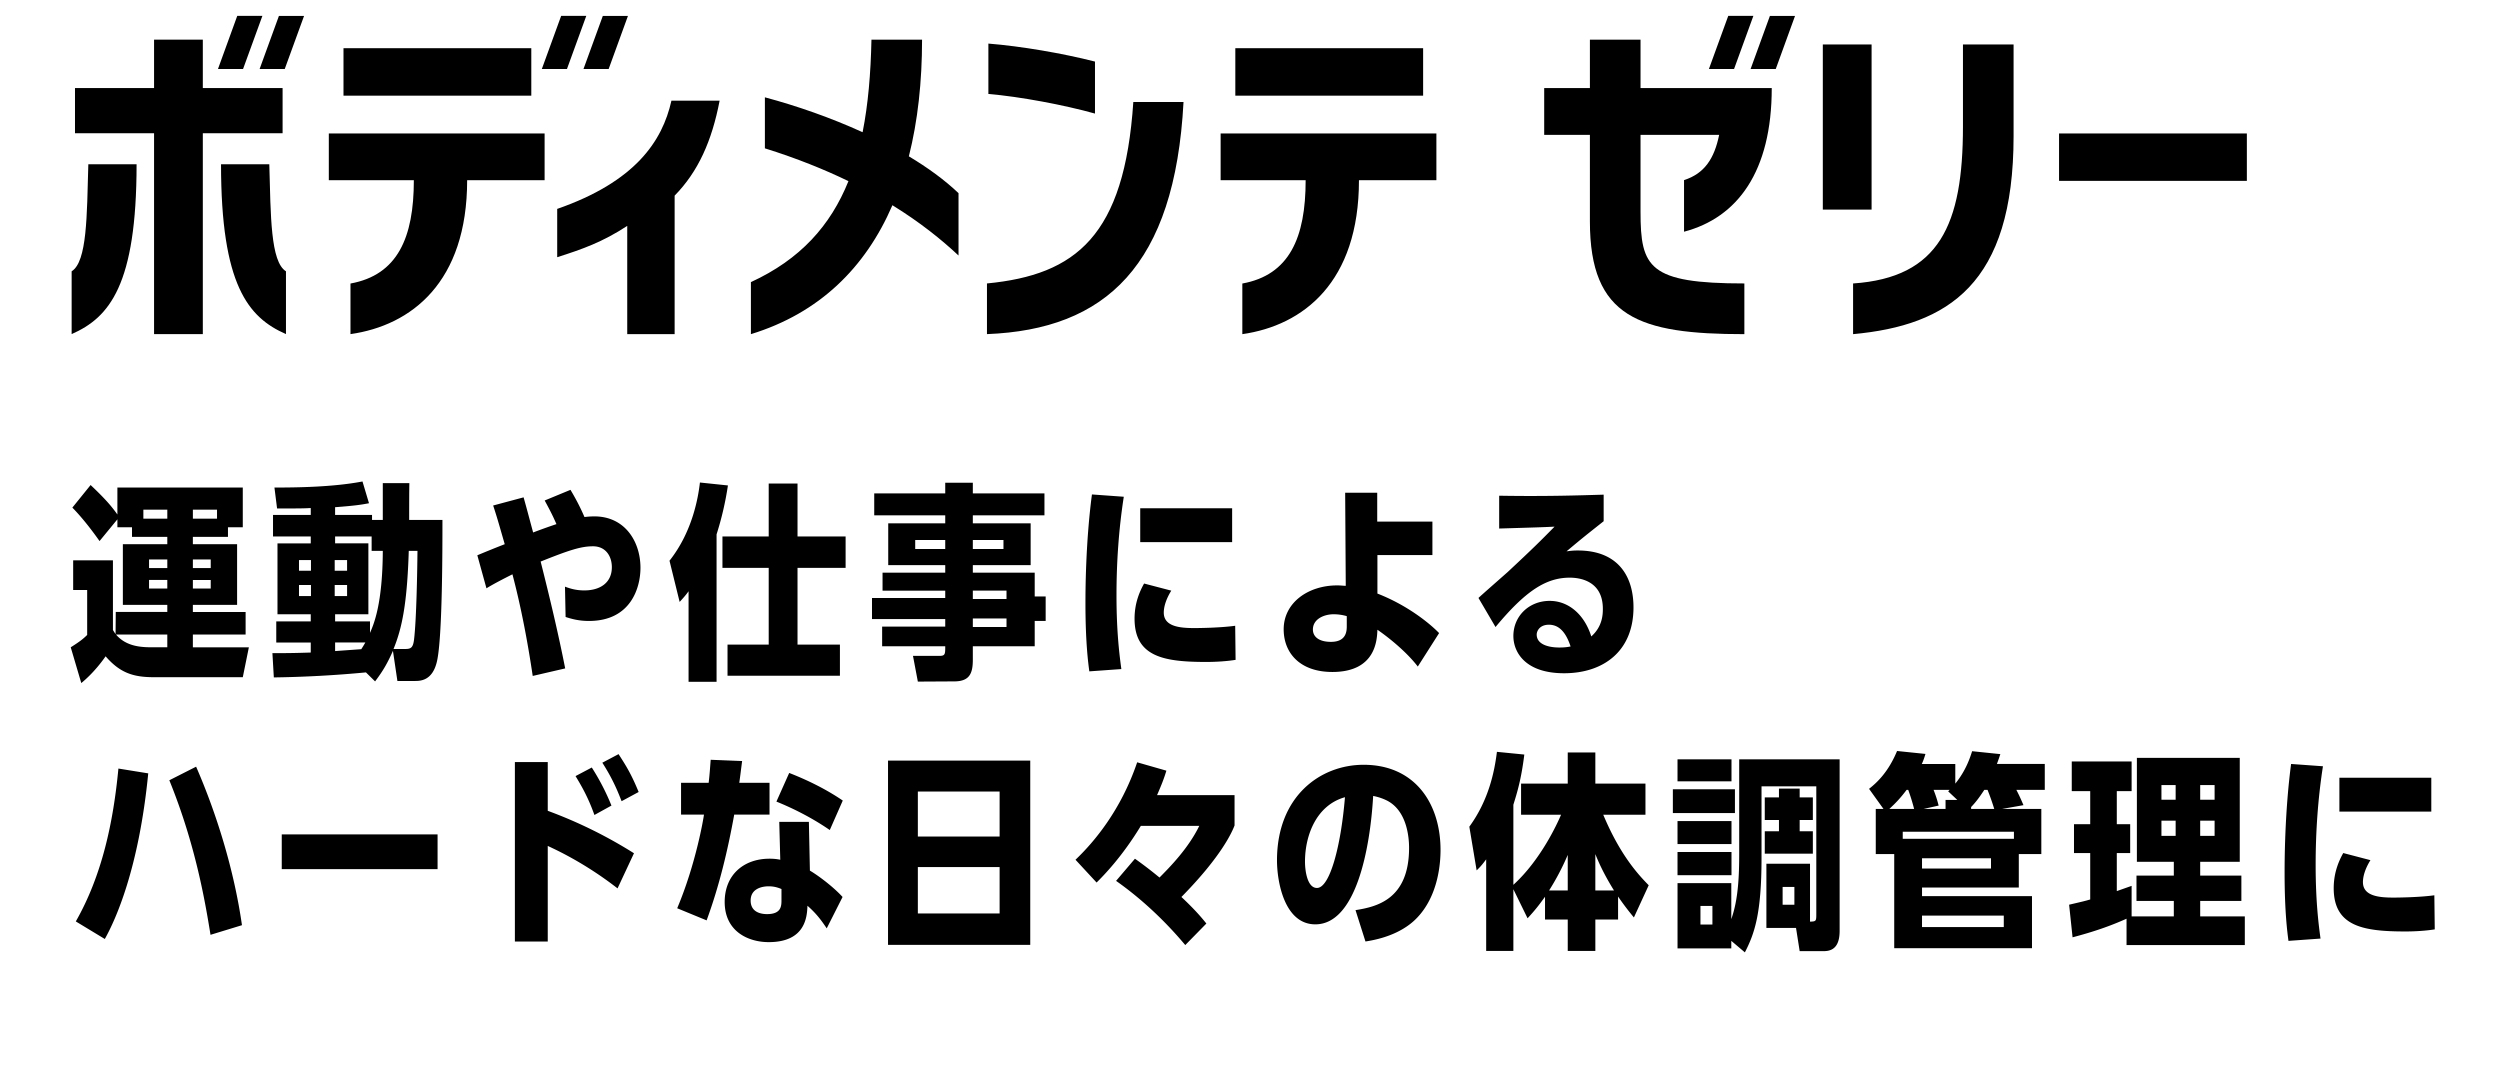 <svg xmlns="http://www.w3.org/2000/svg" width="300" height="130" viewBox="0 0 300 130"><path d="M29.864 77.676l-.729 3.589H18.494c-2.435 0-4.066-.476-5.819-2.509-.316.451-1.363 1.932-2.921 3.212l-1.266-4.292c1.07-.676 1.461-.979 1.972-1.48v-5.395H8.78v-3.563h4.772v8.356c.097.176.17.276.316.502l.024-2.66h6.184v-.854h-5.333v-7.277h5.333v-.879H15.84v-1.153h-1.752v-.954l-2.143 2.609c-.511-.727-1.851-2.584-3.262-4.014l2.19-2.711c1.729 1.632 2.508 2.535 3.214 3.538v-3.237h15.047v4.769h-1.778v1.153h-4.212v.879h5.308v7.277h-5.308v.854h6.33v2.711h-6.33v1.529h6.72zm-9.787-1.53h-6.16c1.29 1.505 3.165 1.529 4.479 1.529h1.68v-1.529zm0-14.982h-2.873v1.079h2.873v-1.079zm0 5.973h-2.191v1.029h2.191v-1.029zm-2.192 2.459v1.029h2.191v-1.029h-2.191zm8.157-7.353v-1.079h-2.897v1.079h2.897zm-.755 5.923v-1.029h-2.142v1.029h2.142zm-2.142 2.459h2.142v-1.029h-2.142v1.029zM45.935 57.978h3.189c-.024 1.103-.024 3.336-.024 4.416h3.993c0 3.438 0 14.128-.657 16.965-.536 2.358-2.021 2.358-2.679 2.358h-2.069l-.535-3.614c-.609 1.355-1.096 2.284-2.143 3.664l-1.096-1.079c-3.701.352-7.401.552-11.054.603l-.17-2.911c2.166 0 2.994-.025 4.601-.075V77.1h-4.139v-2.534h4.139v-.854h-3.993v-8.507h3.993v-.827h-4.529v-2.586h4.529v-.828c-.974.051-1.291.051-4.042.051l-.316-2.51c2.653 0 7.036-.05 10.566-.728l.779 2.61c-.877.176-1.729.301-4.066.477v.928h4.432v.603h1.291v-4.417zm-8.619 9.234h-1.437v1.28h1.437v-1.28zm-1.437 2.986v1.33h1.437v-1.33h-1.437zm5.771-1.706v-1.28h-1.486v1.28h1.486zm-1.486 3.036h1.486v-1.33h-1.486v1.33zm4.432-5.421v-1.73h-4.383v.827h3.993v8.507h-3.993v.854H44.4v1.381c.463-1.055 1.51-3.488 1.535-9.838h-1.339zm-4.383 10.992v1.029l3.141-.226c.146-.227.244-.377.487-.804h-3.628zm8.449.778c.681 0 .9-.201 1.021-1.104.293-2.435.39-8.256.414-10.666h-1.046c-.195 6.324-.804 9.261-1.827 11.77h1.438zM68.457 58.78c1.022 1.706 1.534 2.936 1.679 3.262.244-.024.658-.075 1.193-.075 3.652 0 5.527 3.012 5.527 6.174 0 2.334-1.12 6.374-6.184 6.374-1.291 0-2.167-.276-2.8-.477l-.074-3.639c.609.226 1.315.451 2.314.451 1.948 0 3.31-.953 3.31-2.786 0-1.279-.705-2.509-2.264-2.509-1.485 0-2.946.502-6.281 1.832 1.071 4.241 2.094 8.508 2.945 12.823l-3.896.903c-.608-4.091-1.388-8.231-2.434-12.196-1.047.527-2.362 1.205-3.117 1.682l-1.096-3.965a130.33 130.33 0 013.288-1.33c-.779-2.71-.95-3.313-1.388-4.643l3.652-.979c.438 1.556.608 2.233 1.144 4.216a70.654 70.654 0 012.799-1.004c-.39-.878-.584-1.305-1.412-2.835l3.095-1.279zM85.988 81.816h-3.36V70.951c-.341.477-.632.804-1.071 1.279l-1.217-4.943c2.8-3.538 3.457-7.703 3.651-9.386l3.36.352a37.457 37.457 0 01-1.363 5.872v17.691zm15.485-17.439v3.764h-5.771v9.209h5.088v3.739H87.303V77.35h4.942v-9.209h-5.551v-3.764h5.551v-6.35h3.458v6.35h5.77zM116.739 68.717h7.426v2.862h1.315v2.936h-1.315v3.036h-7.426v1.632c0 1.655-.413 2.584-2.24 2.584l-4.357.025-.584-3.087h3.19c.681 0 .681-.226.681-1.154h-7.572v-2.358h7.572v-.903h-8.789v-2.534h8.789v-.879h-7.523v-2.159h7.523v-.902h-6.841v-5.019h6.841v-.954h-8.521v-2.635h8.521v-1.28h3.311v1.28h8.595v2.635h-8.595v.954h6.939v5.019h-6.939v.901zm-3.311-3.914h-3.603v1.079h3.603v-1.079zm6.988 1.079v-1.079h-3.677v1.079h3.677zm.365 5.998v-1.004h-4.042v1.004h4.042zm0 3.362v-1.029h-4.042v1.029h4.042zM130.717 80.563c-.122-.953-.463-3.389-.463-8.156 0-1.204 0-7.177.779-13.074l3.822.276c-.609 3.915-.876 7.88-.876 11.845 0 4.566.389 7.378.583 8.834l-3.845.275zm17.554-1.38c-1.096.176-2.41.251-3.53.251-5.04 0-8.594-.603-8.594-5.195 0-2.033.729-3.463 1.144-4.216l3.263.854c-.682 1.104-.901 2.007-.901 2.635 0 1.707 1.997 1.857 3.701 1.857.463 0 3.043-.025 4.869-.276l.048 4.09zm-.415-18.195v4.065h-11.029v-4.065h11.029zM161.42 59.132h3.846v3.463h6.623v4.015h-6.599v4.618c3.482 1.354 6.161 3.463 7.402 4.743l-2.556 4.015c-1.364-1.782-3.531-3.513-4.847-4.417-.048 1.23-.194 5.068-5.404 5.068-3.92 0-5.844-2.308-5.844-5.118 0-3.187 2.922-5.271 6.428-5.271.438 0 .779.051 1.022.051l-.071-11.167zm.193 14.806a5.628 5.628 0 00-1.582-.227c-1.07 0-2.482.527-2.482 1.833 0 .853.705 1.479 2.166 1.479 1.875 0 1.898-1.329 1.898-1.906v-1.179zM177.416 71.755c.391-.377 2.946-2.611 3.507-3.112 3.067-2.861 3.871-3.664 5.624-5.445-1.51.075-2.435.101-6.646.226v-3.939c5.672.101 9.934-.051 12.538-.126v3.187c-2.118 1.683-2.361 1.858-4.455 3.614.608-.075.828-.101 1.362-.101 4.797 0 6.672 3.062 6.672 6.825 0 5.32-3.676 7.906-8.326 7.906-4.699 0-6.087-2.561-6.087-4.467 0-2.385 1.874-4.217 4.358-4.217 2.264 0 4.163 1.631 4.991 4.266 1.363-1.204 1.388-2.685 1.388-3.313 0-3.413-2.85-3.739-3.969-3.739-2.85 0-5.309 1.582-8.911 5.923l-2.046-3.488zm8.449 3.212c-1.096 0-1.461.753-1.461 1.18 0 1.153 1.34 1.555 2.727 1.555.707 0 1.071-.075 1.34-.125-.512-1.557-1.291-2.61-2.606-2.61zM9.097 110.571c3.164-5.546 4.503-11.945 5.112-18.345l3.579.578c-1.12 11.443-3.92 17.565-5.21 19.875l-3.481-2.108zm16.165 1.607c-.632-3.891-1.777-10.767-4.942-18.546l3.213-1.63c2.411 5.52 4.554 12.346 5.503 19.021l-3.774 1.155zM52.509 100.131v4.166H33.81v-4.166h18.699zM74.105 106.606c-3.993-3.111-7.572-4.718-8.375-5.095v11.469h-3.944V91.449h3.944v5.847a55.245 55.245 0 0110.347 5.095l-1.972 4.215zm-2.775-8.808c-.78-2.208-1.631-3.613-2.264-4.668l1.948-1.028a27.58 27.58 0 012.36 4.566l-2.044 1.13zm3.262-1.655c-.413-1.055-1.022-2.61-2.313-4.618l1.947-1.029c.828 1.28 1.51 2.335 2.411 4.543l-2.045 1.104zM92.343 93.934v3.814h-4.236c-.779 4.316-1.802 8.582-3.312 12.697l-3.531-1.455c2.265-5.37 3.166-10.841 3.214-11.242h-2.751v-3.814h3.312c.121-1.004.146-1.506.243-2.761l3.773.151c-.194 1.506-.219 1.756-.341 2.609h3.629zm6.865 17.465c-.584-.854-1.144-1.682-2.313-2.71-.049 1.254-.194 4.366-4.65 4.366-2.483 0-5.283-1.305-5.283-4.817 0-3.264 2.288-5.195 5.381-5.195.633 0 1.046.075 1.29.126l-.122-4.543h3.555l.122 5.847c1.144.678 2.896 2.033 3.92 3.163l-1.9 3.763zm-5.429-4.717c-.316-.126-.803-.326-1.534-.326-.803 0-2.167.276-2.167 1.707 0 1.505 1.412 1.63 1.972 1.63 1.728 0 1.728-1.003 1.728-1.705v-1.306zm5.794-7.077c-2.653-1.833-5.234-2.938-6.403-3.414l1.534-3.438c2.898 1.129 4.991 2.334 6.428 3.313l-1.559 3.539zM106.563 91.273h17.067v22.108h-17.067V91.273zm13.391 3.714h-9.812v5.396h9.812v-5.396zm0 9.06h-9.812v5.57h9.812v-5.57zM136.901 99.104c-2.266 3.738-4.48 5.972-5.309 6.8l-2.532-2.734c2.24-2.134 5.454-5.948 7.401-11.694l3.506 1.004c-.292.978-.609 1.756-1.12 2.936h9.3v3.639c-.268.703-1.484 3.613-6.378 8.583 1.583 1.479 2.458 2.509 2.995 3.187l-2.532 2.584c-1.072-1.279-4.018-4.691-8.302-7.703l2.264-2.66a51.046 51.046 0 012.946 2.258c1.218-1.229 3.457-3.487 4.772-6.197h-7.011zM162.661 109.216c2.532-.401 6.428-1.279 6.428-7.479 0-1.354-.292-4.467-2.654-5.671a6.416 6.416 0 00-1.655-.552c-.365 6.374-2.069 15.408-6.939 15.408-3.725 0-4.602-5.145-4.602-7.679 0-7.68 5.187-11.469 10.396-11.469 6.111 0 9.229 4.592 9.229 10.238 0 1.506-.244 5.496-2.874 8.181-1.192 1.23-3.165 2.335-6.135 2.786l-1.194-3.763zm-6.062-5.821c0 1.078.269 3.161 1.437 3.161 1.534 0 2.873-4.969 3.359-10.891-3.409.954-4.796 4.542-4.796 7.73zM182.529 97.772v-3.738h5.6v-3.739h3.312v3.739h6.014v3.738h-5.064c1.997 4.769 4.14 7.128 5.454 8.457l-1.777 3.865a32.766 32.766 0 01-1.899-2.51v2.761h-2.727v3.764h-3.312v-3.764h-2.727v-2.735c-.706.978-1.145 1.556-2.094 2.584l-1.704-3.487v7.402h-3.263v-10.991c-.463.628-.682.879-1.145 1.329l-.876-5.244c2.337-3.212 3.019-6.625 3.311-8.983l3.287.326c-.365 2.961-.853 4.542-1.314 6.022v9.611c3.312-3.011 5.308-7.428 5.721-8.407h-4.797zm5.6 9.085v-4.267a29.759 29.759 0 01-2.24 4.267h2.24zm3.311 0h2.24c-1.291-2.082-1.899-3.514-2.24-4.366v4.366zM208.192 94.712v2.86h-7.449v-2.86h7.449zm.512-3.589h12.052v20.578c0 1.505-.511 2.434-1.875 2.434h-2.921l-.438-2.785h-3.555v-7.704h5.234v6.951c.755-.025.755-.051.755-1.029V94.36h-6.573v8.607c0 6.725-.853 9.083-1.998 11.317l-1.63-1.381v.904h-6.452v-7.83h6.452v4.316c.852-2.384.949-5.27.949-7.979V91.123zm-.925 0v2.635h-6.477v-2.635h6.477zm0 7.402v2.761h-6.477v-2.761h6.477zm0 3.715v2.785h-6.477v-2.785h6.477zm-2.289 6.475h-1.436v2.233h1.436v-2.233zm7.986-14.079h2.484v1.055h1.582v2.71h-1.582v1.355h1.582v2.685h-5.77v-2.685h1.703V98.4h-1.703v-2.71h1.703v-1.054zm1.85 11.795h-1.412v2.134h1.412v-2.134zM244.959 97.07v5.421h-2.703v4.015h-11.613v1.029h13.196v6.248h-16.532v-11.292h-2.215V97.07h.925l-1.729-2.409c.949-.753 2.313-2.007 3.36-4.542l3.408.352c-.122.401-.22.728-.438 1.205h4.018v2.358c1.29-1.581 1.777-3.137 2.021-3.89l3.385.351c-.146.427-.195.603-.415 1.181h5.747v3.111h-3.409c.268.526.413.803.853 1.832l-2.557.451h4.698zm-16.167-2.283c-.778 1.029-1.267 1.531-2.07 2.283h2.971a23.698 23.698 0 00-.705-2.283h-.196zm12.88 5.871v-.853h-13.343v.853h13.343zm-2.752 2.335h-8.277v1.229h8.277v-1.229zm1.534 6.875h-9.812v1.381h9.812v-1.381zm-6.987-13.877h1.412l-1.096-1.028.17-.176h-1.923c.365.929.487 1.43.608 1.881l-1.802.402h2.63v-1.079zm4.65-1.204c-.39.577-.853 1.305-1.583 2.057v.227h2.775a29.143 29.143 0 00-.803-2.283h-.389zM260.858 108.111h-4.48v-3.036h4.48v-1.655h-4.432V90.947h12.345v12.473h-4.748v1.655h4.942v3.036h-4.942v1.857h5.355v3.438h-14.193v-3.161c-2.021.903-3.92 1.556-6.477 2.233l-.414-3.914c1.51-.352 1.851-.428 2.532-.628v-5.571h-1.947v-3.463h1.947v-3.965h-2.216v-3.563h7.183v3.563h-1.778v3.965h1.607v3.463h-1.607v4.567l1.778-.628v3.664h5.064v-1.857zm.22-13.901h-1.705v1.757h1.705V94.21zm-1.705 4.266v1.831h1.705v-1.831h-1.705zm6.379-2.509V94.21h-1.729v1.757h1.729zm-1.729 4.34h1.729v-1.831h-1.729v1.831zM274.616 112.904c-.123-.952-.464-3.388-.464-8.154 0-1.205 0-7.178.78-13.074l3.822.275c-.608 3.915-.876 7.88-.876 11.845 0 4.567.389 7.378.584 8.833l-3.846.275zm17.554-1.379c-1.096.176-2.41.251-3.53.251-5.04 0-8.595-.603-8.595-5.195 0-2.032.73-3.463 1.145-4.216l3.263.854c-.682 1.104-.901 2.007-.901 2.635 0 1.707 1.997 1.857 3.701 1.857.463 0 3.043-.025 4.869-.276l.048 4.09zm-.414-18.194v4.065h-11.029v-4.065h11.029z"/><g><path d="M66.864 25.069v5.795c3.015-.96 5.439-1.815 8.404-3.757v12.986h5.688V23.477c2.836-2.896 4.468-6.561 5.398-11.393h-5.783c-1.092 4.879-4.348 9.726-13.707 12.985M8.597 32.557v7.533c4.543-1.987 7.793-5.913 7.793-20.379H10.6c-.175 6.18-.141 11.687-2.003 12.846"/><path d="M33.911 10.567h-9.573V4.758h-5.85v5.809H8.999v5.422h9.489v24.105h5.85V15.989h9.573z"/><path d="M32.316 19.711h-5.793c0 14.466 3.249 18.392 7.793 20.379v-7.533c-1.864-1.159-1.825-6.666-2-12.846M31.486 1.908h-3.017l-2.312 6.369h3.011zM31.154 8.277h3.015l2.319-6.369h-3.017zM110.648 4.758h-6.073c-.086 4.063-.398 7.766-1.062 11.108-3.811-1.738-7.884-3.159-11.726-4.188V17.8c3.81 1.191 7.125 2.53 10.027 3.936-2.147 5.335-5.781 9.395-11.705 12.118v6.244c8.196-2.516 13.739-7.961 16.981-15.471 3.323 2.051 5.91 4.139 7.933 6.035v-7.484c-1.663-1.584-3.698-3.063-5.959-4.418 1.069-4.241 1.584-8.944 1.584-14.002M70.353 1.908h-3.015l-2.317 6.369h3.015zM73.039 8.277l2.315-6.369h-3.016l-2.319 6.369zM41.219 5.783h22.537v5.694H41.219zM39.458 21.627h10.203c0 6.91-1.96 11.371-7.603 12.396v6.071c7.294-1.038 14-6.202 14-18.467h9.295v-5.614H39.458v5.614zM146.476 16.013v5.614h10.202c0 6.91-1.958 11.371-7.598 12.396v6.075c7.289-1.042 13.995-6.206 13.995-18.471h9.292v-5.614h-25.891zM148.239 5.783h22.536v5.694h-22.536zM131.398 7.388c-3.934-1.001-8.854-1.841-12.792-2.158v6.045c3.762.317 9.094 1.317 12.792 2.354V7.388zM118.436 34.014v6.08c14.24-.557 22.542-8.195 23.587-27.857h-6.025c-1.065 16.079-6.884 20.743-17.562 21.777M235.555 15.187c0 11.77-2.823 18.125-13.185 18.829v6.082c11.392-1.053 19.26-5.989 19.26-23.758V5.334h-6.075v9.853zM218.738 5.334h5.853v19.815h-5.853zM210.404 1.908h-3.015l-2.319 6.369h3.018zM210.072 8.277h3.019l2.313-6.369h-3.015z"/><path d="M202.084 21.612v6.194c6.411-1.69 10.526-7.211 10.526-17.237h-15.746V4.758h-6.076v5.812h-5.485v5.614h5.485V26.57c0 11.549 5.925 13.528 18.536 13.528v-6.084c-11.475 0-12.46-1.912-12.46-8.596v-9.234h9.435c-.578 2.838-1.759 4.644-4.215 5.428M247.086 16.013h22.537v5.692h-22.537z"/></g></svg>